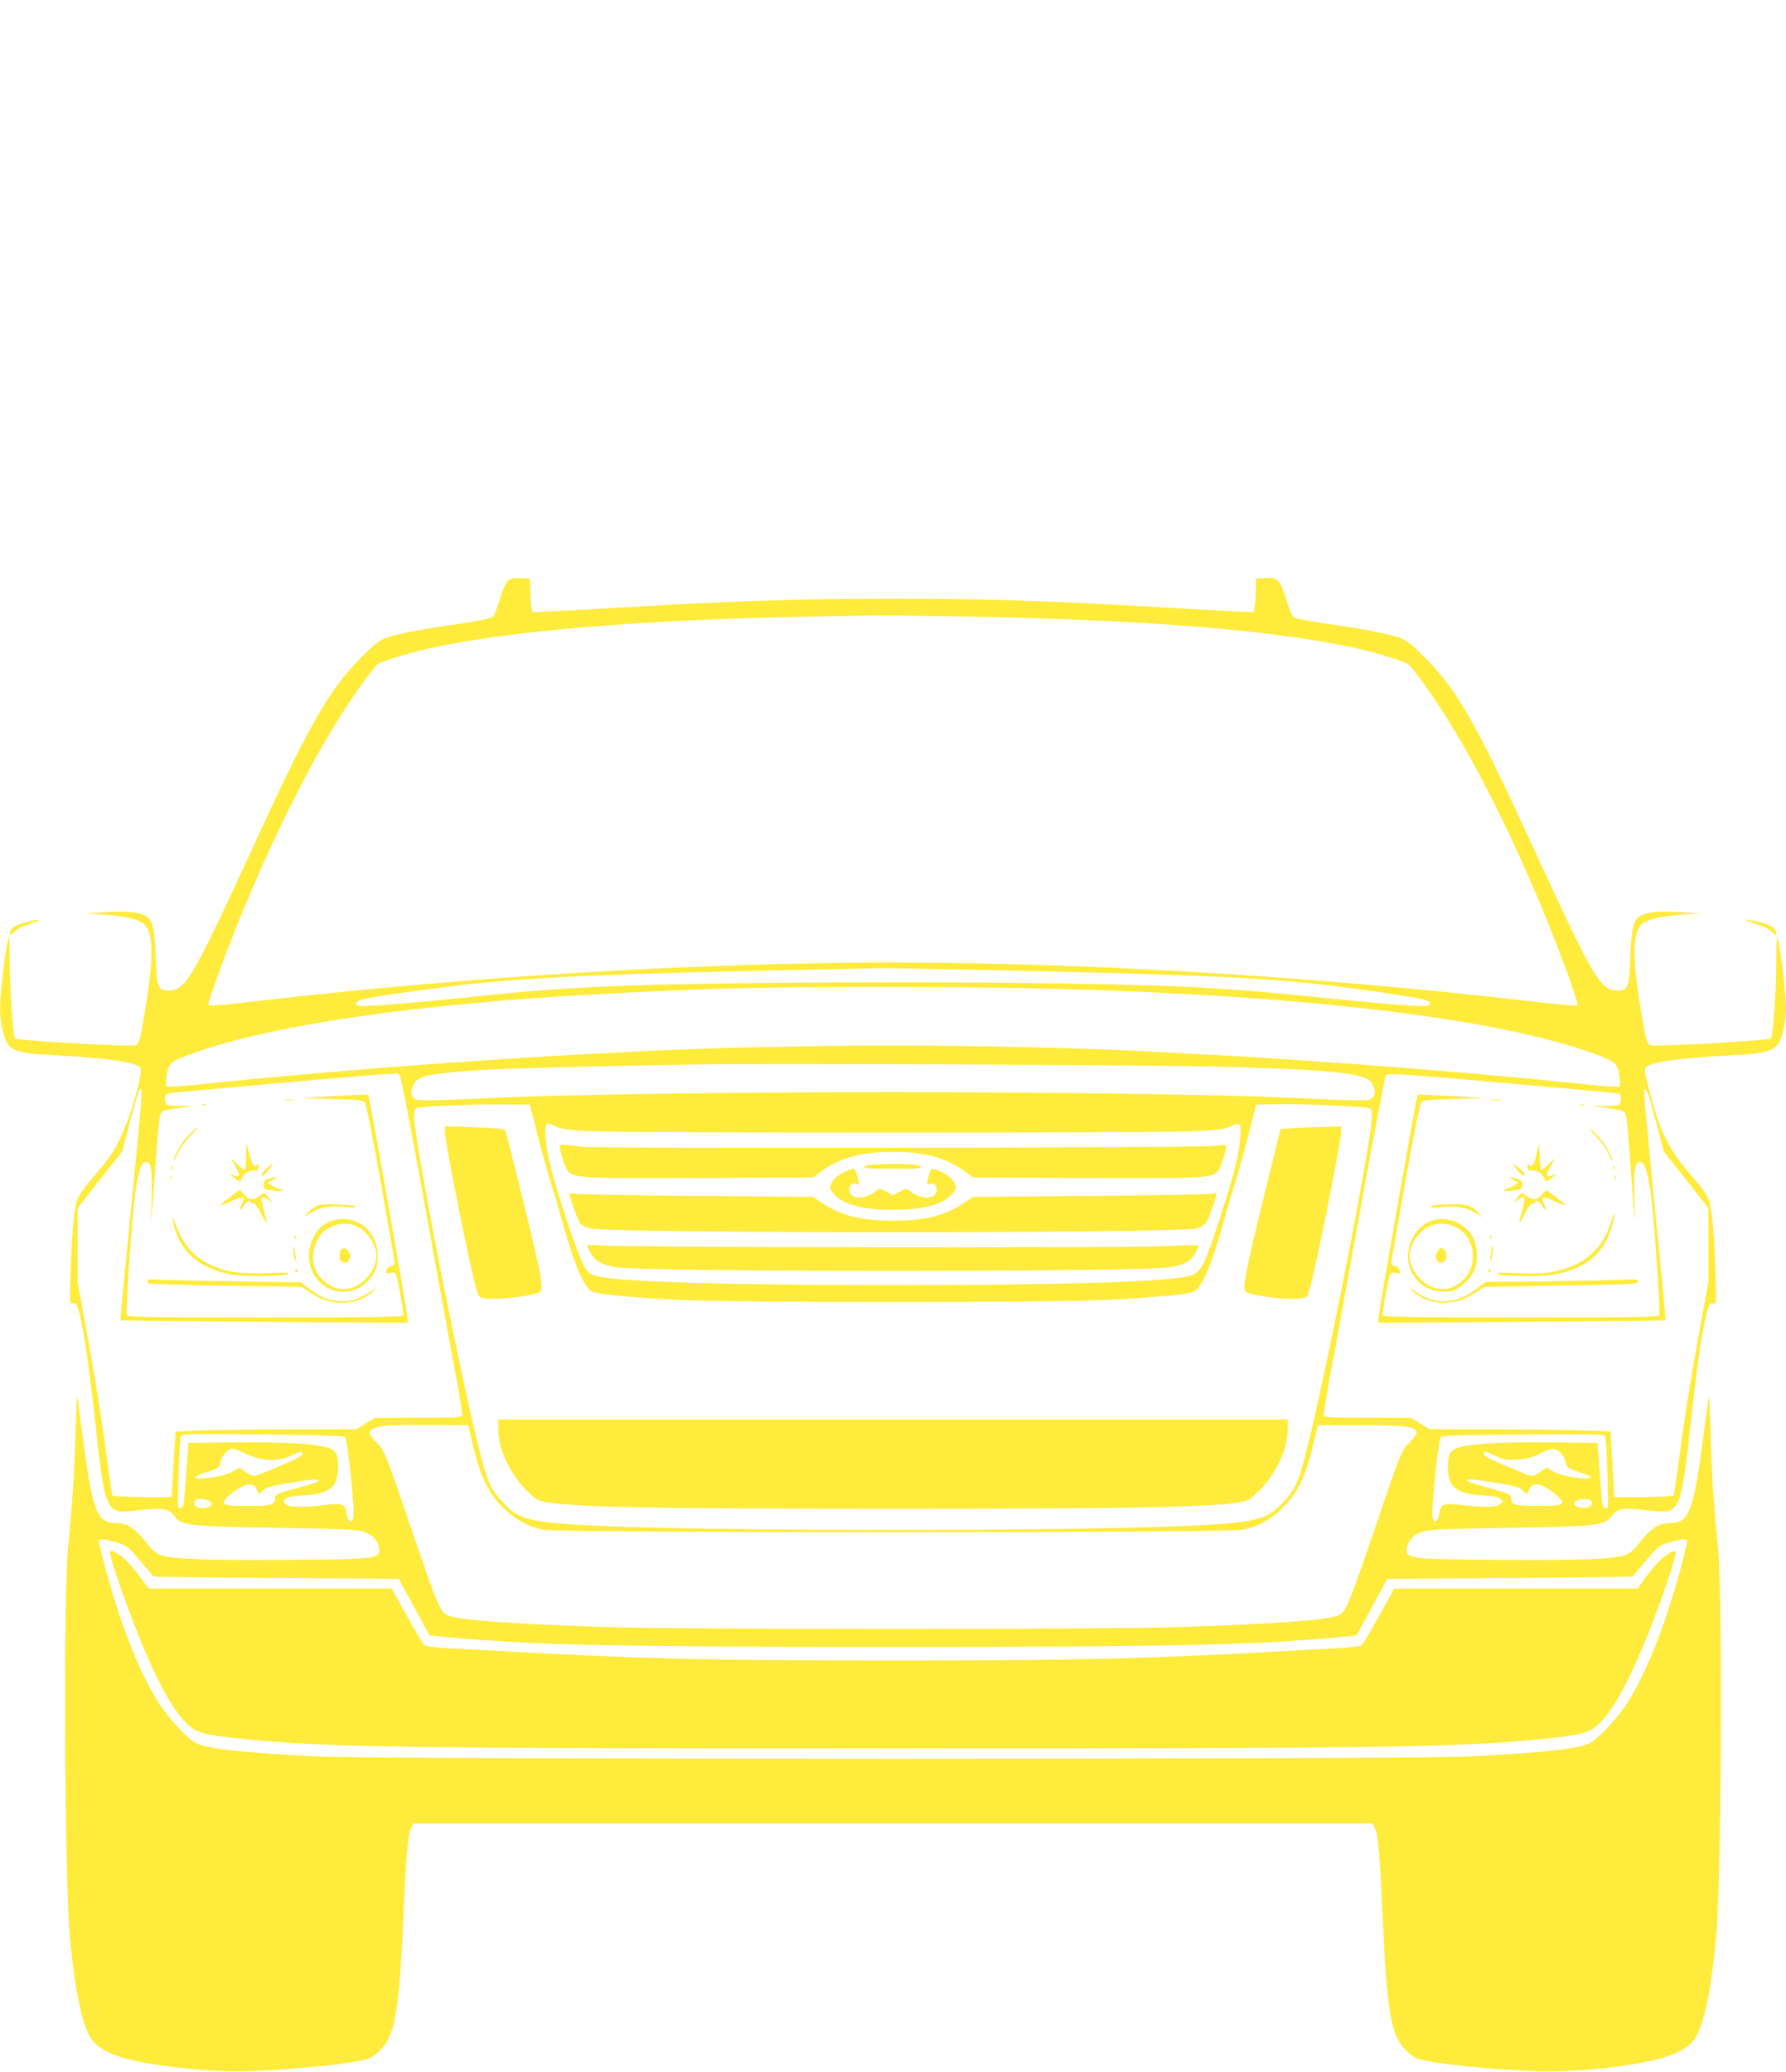 <?xml version="1.0" standalone="no"?>
<!DOCTYPE svg PUBLIC "-//W3C//DTD SVG 20010904//EN"
 "http://www.w3.org/TR/2001/REC-SVG-20010904/DTD/svg10.dtd">
<svg version="1.0" xmlns="http://www.w3.org/2000/svg"
 width="1104pt" height="1280pt" viewBox="0 0 1104 1280"
 preserveAspectRatio="xMidYMid meet">
<g transform="translate(0,1280) scale(0.1,-0.1)"
fill="#ffeb3b" stroke="none">
<path d="M3143 9215 c-14 -10 -32 -48 -52 -114 -17 -55 -37 -106 -45 -113 -8
-8 -92 -25 -207 -42 -211 -30 -354 -57 -437 -81 -42 -13 -70 -32 -129 -88
-227 -216 -336 -400 -703 -1197 -387 -841 -422 -900 -532 -900 -60 0 -69 23
-75 192 -5 168 -16 228 -47 257 -36 34 -118 45 -263 35 l-128 -8 118 -7 c134
-9 219 -30 252 -63 55 -55 55 -221 -2 -551 -34 -198 -32 -195 -85 -195 -147
-1 -704 33 -714 43 -14 15 -34 308 -34 491 0 77 -2 137 -5 134 -15 -14 -55
-342 -55 -445 0 -36 7 -93 16 -127 33 -130 59 -143 326 -156 309 -16 491 -42
525 -74 22 -20 -61 -314 -125 -441 -45 -92 -75 -133 -171 -244 -51 -59 -85
-109 -95 -139 -19 -55 -33 -212 -40 -459 -6 -177 -5 -181 14 -176 25 7 31 -10
59 -147 25 -129 52 -331 86 -645 40 -373 60 -453 116 -484 23 -13 44 -13 151
-2 148 16 179 11 214 -34 47 -62 75 -65 657 -75 388 -6 470 -10 514 -24 59
-19 94 -58 97 -109 2 -58 -16 -60 -565 -65 -499 -4 -728 5 -792 32 -19 8 -47
31 -63 51 -87 113 -132 144 -209 145 -118 1 -145 73 -210 580 -15 113 -28 206
-29 208 -2 1 -6 -109 -10 -245 -6 -229 -20 -437 -46 -703 -28 -281 -21 -2013
10 -2375 26 -305 68 -524 119 -627 59 -118 233 -174 666 -214 199 -18 354 -16
665 11 216 18 374 42 411 61 15 7 41 28 58 45 94 94 119 238 146 859 16 358
26 475 48 518 l12 25 2965 0 2965 0 12 -25 c22 -43 32 -160 48 -518 27 -621
52 -765 146 -859 17 -17 43 -38 58 -45 57 -30 427 -71 746 -83 236 -9 606 30
780 82 120 36 184 78 216 143 51 103 93 322 119 627 31 362 38 2094 10 2375
-26 266 -40 474 -46 703 -4 136 -8 246 -10 245 -1 -2 -14 -95 -29 -208 -65
-507 -92 -579 -210 -580 -77 -1 -122 -32 -209 -145 -16 -20 -44 -43 -63 -51
-64 -27 -293 -36 -792 -32 -549 5 -567 7 -565 65 3 51 38 90 97 109 44 14 126
18 514 24 582 10 610 13 657 75 35 45 66 50 214 34 107 -11 128 -11 151 2 56
31 76 111 116 484 34 314 61 516 86 645 28 137 34 154 59 147 19 -5 20 -1 14
176 -7 248 -21 404 -40 460 -10 31 -43 78 -93 135 -157 178 -206 277 -281 562
-23 90 -27 117 -17 126 34 32 216 58 525 74 267 13 293 26 326 156 9 34 16 91
16 127 0 103 -40 431 -55 445 -3 3 -5 -57 -5 -134 0 -183 -20 -476 -34 -491
-10 -10 -567 -44 -714 -43 -53 0 -51 -3 -85 195 -57 330 -57 496 -2 551 33 33
118 54 252 63 l118 7 -128 8 c-145 10 -227 -1 -263 -35 -31 -29 -42 -89 -47
-257 -6 -169 -15 -192 -75 -192 -110 0 -145 59 -532 900 -367 797 -476 981
-703 1197 -59 56 -87 75 -129 88 -83 24 -226 51 -437 81 -115 17 -199 34 -207
42 -8 7 -28 58 -45 113 -36 118 -51 132 -131 127 l-53 -3 -3 -80 c-1 -44 -5
-91 -8 -104 l-5 -24 -122 6 c-67 3 -279 15 -472 26 -672 39 -1068 52 -1635 52
-567 0 -963 -13 -1635 -52 -192 -11 -405 -23 -472 -26 l-122 -6 -5 24 c-3 13
-7 60 -8 104 l-3 80 -55 3 c-37 2 -62 -2 -77 -13z m2862 -225 c1093 -20 1886
-85 2381 -196 122 -27 288 -78 319 -98 25 -16 158 -203 247 -346 196 -314 417
-762 606 -1225 101 -249 200 -522 193 -534 -5 -7 -73 -3 -221 15 -1535 179
-3120 266 -4453 243 -1153 -20 -2363 -103 -3567 -243 -148 -18 -216 -22 -221
-15 -7 12 92 285 193 534 189 463 410 911 606 1225 89 143 222 330 247 346 31
20 197 71 319 98 477 107 1313 177 2301 195 226 4 437 8 470 9 33 1 294 -3
580 -8z m162 -2185 c1182 -25 1615 -44 2023 -90 183 -21 535 -72 598 -87 53
-12 68 -32 33 -43 -24 -7 -304 15 -691 55 -605 63 -937 78 -1937 88 -766 8
-1872 -1 -2323 -18 -361 -14 -562 -28 -960 -70 -387 -40 -667 -62 -691 -55
-35 11 -20 31 33 43 76 18 436 68 648 91 412 45 913 66 2120 90 206 4 391 8
410 9 19 1 351 -5 737 -13z m378 -115 c1543 -42 2707 -183 3305 -399 135 -49
146 -58 159 -132 6 -35 7 -67 2 -72 -4 -4 -93 1 -197 12 -391 42 -1007 96
-1505 131 -480 34 -601 42 -1239 75 -374 20 -1049 35 -1550 35 -501 0 -1176
-15 -1550 -35 -638 -33 -759 -41 -1239 -75 -498 -35 -1114 -89 -1505 -131
-104 -11 -193 -16 -197 -12 -5 5 -4 37 2 72 13 74 24 83 159 132 451 163 1250
287 2280 353 214 14 386 23 830 42 451 20 1581 22 2245 4z m940 -479 c606 -15
867 -34 952 -71 34 -15 44 -25 54 -59 11 -36 10 -43 -7 -62 -21 -24 -18 -24
-569 1 -421 18 -1416 32 -2395 32 -979 0 -1974 -14 -2395 -32 -551 -25 -548
-25 -569 -1 -17 19 -18 26 -7 61 20 68 68 82 361 105 167 13 862 31 1465 39
468 6 2704 -4 3110 -13z m-5017 -50 c9 -5 63 -280 157 -802 79 -437 164 -906
190 -1042 26 -137 44 -255 41 -263 -4 -12 -51 -14 -273 -14 l-268 -1 -55 -34
-54 -35 -426 -1 c-234 -1 -486 -4 -560 -8 l-135 -6 -12 -200 c-6 -110 -12
-201 -12 -202 -3 -8 -361 -1 -366 6 -3 5 -23 144 -45 308 -21 164 -69 459
-105 655 l-65 357 0 229 0 228 137 175 138 174 49 185 c27 102 53 189 57 194
25 28 27 56 -81 -1034 -21 -212 -37 -386 -35 -388 1 -1 401 -6 889 -9 l886 -6
0 24 c0 33 -236 1378 -243 1385 -3 3 -97 -1 -209 -8 l-203 -13 187 -5 c149 -4
190 -8 202 -20 9 -10 46 -190 100 -498 47 -265 86 -489 86 -496 0 -8 -10 -16
-21 -18 -12 -2 -26 -13 -30 -26 -8 -22 -7 -23 20 -17 18 4 32 2 36 -5 12 -19
53 -243 48 -257 -4 -10 -176 -13 -854 -13 -753 0 -850 2 -855 15 -10 25 36
661 56 781 22 128 36 164 62 164 33 0 40 -44 35 -235 -6 -198 -3 -169 27 250
19 268 23 292 44 300 9 4 58 13 107 21 l90 13 -80 -2 c-44 0 -86 2 -93 7 -6 4
-12 20 -12 36 0 23 5 31 23 35 29 6 1242 114 1332 118 39 2 72 4 75 5 3 1 11
-2 18 -7z m6887 -57 c341 -30 630 -57 643 -59 17 -4 22 -12 22 -35 0 -16 -6
-32 -12 -36 -7 -5 -49 -7 -93 -7 l-80 2 90 -13 c50 -8 98 -17 107 -21 21 -8
25 -32 44 -300 30 -419 33 -448 27 -250 -5 191 2 235 35 235 26 0 40 -36 62
-164 20 -120 66 -756 56 -781 -5 -13 -102 -15 -855 -15 -678 0 -850 3 -854 13
-5 14 36 238 48 257 4 7 18 9 36 5 27 -6 28 -5 20 17 -4 13 -18 24 -30 26 -11
2 -21 10 -21 18 0 7 39 231 86 496 54 308 91 488 100 498 12 12 53 16 202 20
l187 5 -203 13 c-112 7 -206 11 -209 8 -7 -7 -243 -1352 -243 -1385 l0 -24
886 6 c488 3 888 8 889 9 2 2 -14 176 -35 388 -88 888 -101 1032 -96 1038 13
12 24 -19 72 -198 l49 -185 138 -174 137 -175 0 -228 0 -229 -65 -357 c-36
-196 -84 -491 -105 -655 -22 -164 -42 -303 -45 -308 -5 -7 -363 -14 -366 -6 0
1 -6 92 -12 202 l-12 200 -135 6 c-74 4 -326 7 -560 8 l-426 1 -54 35 -55 34
-268 1 c-222 0 -269 2 -273 14 -3 8 15 126 41 263 26 136 111 605 190 1042 79
436 148 797 153 800 18 11 142 2 787 -55z m-6034 -309 c25 -99 62 -232 82
-295 19 -63 57 -189 82 -280 71 -249 126 -374 176 -401 31 -16 244 -36 549
-51 365 -17 2255 -17 2620 0 305 15 518 35 549 51 50 27 105 152 176 401 25
91 63 217 82 280 20 63 57 196 82 295 l46 180 130 3 c133 3 544 -14 570 -25
10 -3 15 -20 15 -49 0 -151 -271 -1536 -404 -2068 -49 -193 -67 -233 -146
-320 -90 -97 -154 -117 -445 -136 -675 -44 -3255 -44 -3930 0 -291 19 -355 39
-445 136 -79 87 -97 127 -146 320 -134 534 -404 1917 -404 2069 0 38 3 45 23
50 43 11 315 22 502 21 l190 -1 46 -180z m114 45 c32 -15 75 -22 205 -29 216
-12 3544 -12 3760 0 132 8 173 13 207 30 61 29 67 21 59 -76 -8 -104 -37 -219
-132 -512 -91 -282 -113 -322 -192 -339 -157 -35 -797 -54 -1822 -54 -1025 0
-1665 19 -1822 54 -47 10 -57 17 -85 59 -33 50 -155 408 -207 609 -37 141 -46
278 -19 278 3 0 25 -9 48 -20z m-510 -1975 c51 -208 98 -299 203 -397 66 -60
134 -97 222 -119 82 -21 4258 -21 4340 0 88 22 156 59 222 119 105 98 152 189
203 397 l32 130 264 0 c354 0 394 -14 304 -105 -53 -54 -51 -48 -205 -500
-175 -513 -192 -554 -238 -571 -77 -29 -361 -51 -957 -71 -491 -17 -3099 -17
-3590 0 -596 20 -880 42 -957 71 -46 17 -63 58 -238 571 -154 452 -152 446
-205 500 -52 52 -52 73 -2 89 56 17 77 18 326 17 l245 -1 31 -130z m-793 57
c17 -17 63 -454 52 -499 -10 -39 -32 -27 -40 22 -9 63 -24 70 -139 56 -138
-16 -220 -14 -240 5 -15 15 -15 18 -1 33 12 11 45 18 116 22 164 11 210 51
210 181 0 78 -14 100 -77 117 -76 22 -274 32 -558 29 l-290 -3 -7 -95 c-4 -52
-11 -142 -15 -200 -7 -92 -10 -105 -27 -108 -19 -4 -19 3 -12 212 4 120 10
224 13 233 6 14 55 15 505 11 323 -4 503 -9 510 -16z m7791 4 c3 -8 9 -112 13
-232 7 -209 7 -216 -12 -212 -17 3 -20 16 -27 108 -4 58 -11 148 -15 200 l-7
95 -290 3 c-284 3 -482 -7 -558 -29 -63 -17 -77 -39 -77 -117 0 -130 46 -170
210 -181 71 -4 104 -11 116 -22 14 -15 14 -18 -1 -33 -20 -19 -102 -21 -240
-5 -115 14 -130 7 -139 -56 -8 -49 -30 -61 -40 -22 -10 42 34 481 51 498 11
11 141 14 624 17 330 2 388 0 392 -12z m-8404 -108 c96 -46 199 -51 274 -14
30 14 59 26 65 26 16 0 15 -15 -1 -28 -18 -15 -268 -122 -286 -122 -8 0 -32
12 -53 26 l-37 26 -43 -24 c-28 -16 -74 -29 -132 -37 -121 -16 -134 0 -26 34
68 22 76 28 84 65 6 35 47 80 72 80 9 0 46 -14 83 -32z m8127 7 c13 -13 27
-38 30 -55 8 -37 16 -43 84 -65 108 -34 95 -50 -26 -34 -58 8 -104 21 -132 37
l-43 24 -37 -26 c-21 -14 -45 -26 -53 -26 -18 0 -268 107 -286 122 -16 13 -17
28 -1 28 6 0 35 -12 65 -26 47 -24 62 -26 131 -22 60 4 90 11 137 35 75 38
100 39 131 8z m-7676 -174 c0 -4 -28 -16 -62 -25 -195 -53 -208 -58 -208 -81
0 -43 -23 -50 -166 -50 -152 0 -173 8 -134 50 13 14 45 39 71 56 60 38 98 36
117 -4 l14 -29 25 24 c19 18 51 27 151 44 142 24 192 28 192 15z m7275 -12
c116 -19 144 -26 167 -47 l26 -24 14 29 c19 40 57 42 117 4 26 -17 58 -42 71
-56 39 -42 18 -50 -134 -50 -143 0 -166 7 -166 50 0 23 -13 28 -207 81 -35 9
-63 21 -63 25 0 13 21 12 175 -12z m-7961 -109 c31 -12 33 -26 5 -41 -31 -16
-89 -3 -89 21 0 29 38 38 84 20z m8540 4 c30 -12 19 -43 -18 -49 -34 -7 -76 7
-76 26 0 20 63 35 94 23z m-9104 -264 c65 -19 70 -23 146 -113 43 -50 80 -94
82 -97 2 -3 344 -7 760 -10 l757 -5 46 -85 c25 -47 68 -125 95 -175 l49 -90
128 -12 c539 -48 996 -58 2737 -58 1741 0 2198 10 2737 58 l128 12 49 90 c27
50 70 128 95 175 l46 85 757 5 c416 3 758 7 760 10 2 3 39 47 82 97 76 90 81
94 146 113 78 23 110 25 110 7 0 -7 -20 -87 -44 -177 -89 -331 -206 -627 -318
-807 -68 -109 -194 -245 -248 -267 -83 -33 -273 -54 -730 -78 -340 -19 -6800
-19 -7140 0 -457 24 -647 45 -730 78 -54 22 -180 158 -248 267 -112 180 -229
476 -318 807 -24 90 -44 170 -44 177 0 18 32 16 110 -7z"/>
<path d="M1763 6003 c15 -2 39 -2 55 0 15 2 2 4 -28 4 -30 0 -43 -2 -27 -4z"/>
<path d="M1248 5973 c6 -2 18 -2 25 0 6 3 1 5 -13 5 -14 0 -19 -2 -12 -5z"/>
<path d="M1178 5798 c-50 -47 -93 -117 -103 -163 -3 -16 4 -6 16 23 13 32 44
78 81 118 69 73 72 84 6 22z"/>
<path d="M1521 5653 c-1 -46 -4 -83 -8 -83 -4 0 -25 17 -46 38 l-40 37 29 -52
c32 -57 28 -72 -13 -54 l-28 11 30 -25 c36 -30 42 -31 50 -5 9 27 48 52 77 48
18 -2 24 2 26 22 3 21 2 22 -12 11 -18 -15 -24 -4 -49 84 l-15 50 -1 -82z"/>
<path d="M1645 5577 c-24 -21 -34 -36 -28 -40 6 -4 25 11 43 33 39 49 35 50
-15 7z"/>
<path d="M1061 5584 c0 -11 3 -14 6 -6 3 7 2 16 -1 19 -3 4 -6 -2 -5 -13z"/>
<path d="M1052 5520 c0 -14 2 -19 5 -12 2 6 2 18 0 25 -3 6 -5 1 -5 -13z"/>
<path d="M1663 5518 c-27 -9 -33 -16 -33 -38 0 -25 4 -28 46 -34 78 -10 92 -6
40 13 -44 15 -74 41 -49 41 5 0 18 7 29 15 22 17 13 17 -33 3z"/>
<path d="M1422 5404 c-35 -26 -61 -48 -59 -50 2 -2 33 9 68 25 35 16 68 26 72
21 5 -4 1 -22 -8 -40 -21 -42 -12 -51 11 -11 17 29 44 42 44 21 0 -5 6 -7 13
-4 9 3 27 -19 50 -63 42 -78 45 -75 17 22 -11 38 -16 73 -12 77 5 5 22 -2 38
-14 l29 -23 -23 33 c-13 17 -26 32 -29 32 -2 0 -16 -9 -30 -20 -37 -29 -67
-25 -95 10 l-24 30 -62 -46z"/>
<path d="M1945 5342 c-16 -11 -39 -29 -50 -42 -19 -22 -18 -22 20 3 53 34 126
50 200 42 75 -8 79 -8 82 2 2 4 -48 9 -110 11 -96 3 -116 0 -142 -16z"/>
<path d="M1066 5270 c31 -175 130 -282 306 -331 69 -19 108 -22 233 -23 92 0
160 5 175 12 20 9 -8 10 -125 6 -171 -7 -257 6 -359 54 -101 48 -161 119 -210
247 -15 41 -24 56 -20 35z"/>
<path d="M2055 5259 c-83 -24 -145 -116 -145 -215 1 -75 25 -130 80 -177 99
-84 249 -55 317 60 23 40 28 59 28 113 -1 157 -135 262 -280 219z m148 -35
c62 -31 104 -86 121 -156 20 -83 -63 -203 -157 -227 -62 -15 -110 -2 -165 45
-77 65 -89 182 -27 275 45 69 156 99 228 63z"/>
<path d="M2113 5083 c-7 -2 -13 -20 -13 -39 0 -27 5 -37 23 -43 18 -7 24 -4
35 16 11 21 11 28 -3 49 -16 24 -20 26 -42 17z"/>
<path d="M1821 5154 c0 -11 3 -14 6 -6 3 7 2 16 -1 19 -3 4 -6 -2 -5 -13z"/>
<path d="M1812 5085 c0 -16 4 -43 8 -60 11 -42 11 -1 1 50 -7 34 -9 35 -9 10z"/>
<path d="M1825 4950 c-3 -5 -1 -10 4 -10 6 0 11 5 11 10 0 6 -2 10 -4 10 -3 0
-8 -4 -11 -10z"/>
<path d="M915 4890 c-3 -5 -4 -14 -1 -18 3 -5 218 -12 478 -16 l473 -7 60 -39
c74 -48 137 -64 220 -58 68 6 132 36 170 79 18 20 16 20 -15 -4 -59 -44 -121
-67 -181 -67 -74 0 -132 21 -202 74 l-58 43 -452 7 c-249 4 -459 9 -469 12 -9
3 -19 0 -23 -6z"/>
<path d="M9223 6003 c15 -2 39 -2 55 0 15 2 2 4 -28 4 -30 0 -43 -2 -27 -4z"/>
<path d="M9768 5973 c6 -2 18 -2 25 0 6 3 1 5 -13 5 -14 0 -19 -2 -12 -5z"/>
<path d="M9867 5778 c37 -40 70 -88 82 -120 12 -29 19 -40 16 -23 -9 47 -69
136 -117 175 -38 31 -36 27 19 -32z"/>
<path d="M9501 5680 c-20 -80 -29 -94 -48 -79 -13 11 -14 10 -11 -11 2 -20 8
-24 26 -22 29 4 68 -21 77 -48 8 -26 14 -25 50 5 l30 25 -28 -11 c-41 -18 -45
-3 -13 54 l29 52 -40 -37 c-21 -21 -42 -38 -46 -38 -3 0 -7 37 -9 83 l-3 82
-14 -55z"/>
<path d="M9378 5572 c19 -23 38 -39 43 -36 12 7 -4 28 -45 57 l-31 22 33 -43z"/>
<path d="M9971 5584 c0 -11 3 -14 6 -6 3 7 2 16 -1 19 -3 4 -6 -2 -5 -13z"/>
<path d="M9982 5520 c0 -14 2 -19 5 -12 2 6 2 18 0 25 -3 6 -5 1 -5 -13z"/>
<path d="M9344 5516 c11 -9 24 -16 29 -16 25 0 -5 -26 -49 -41 -52 -19 -38
-23 40 -13 42 6 46 9 46 34 0 21 -6 29 -24 34 -13 3 -32 9 -43 12 -17 5 -17 4
1 -10z"/>
<path d="M9531 5420 c-26 -35 -57 -39 -94 -10 -14 11 -28 20 -30 20 -3 0 -16
-15 -29 -32 l-23 -33 29 23 c16 12 33 19 38 14 4 -4 -1 -39 -12 -77 -28 -97
-25 -100 17 -22 23 44 41 66 50 63 7 -3 13 -1 13 4 0 21 27 8 44 -21 23 -40
32 -31 11 11 -9 18 -13 36 -8 40 4 5 37 -5 72 -21 35 -16 66 -28 68 -25 3 3
-84 71 -113 89 -6 3 -21 -7 -33 -23z"/>
<path d="M8843 5347 c3 -11 4 -11 80 -3 76 9 148 -6 202 -41 l40 -26 -25 28
c-46 50 -72 57 -191 53 -60 -1 -108 -7 -106 -11z"/>
<path d="M9961 5258 c-52 -174 -164 -274 -352 -314 -57 -13 -108 -15 -224 -10
-117 4 -145 3 -125 -6 15 -7 83 -12 175 -12 125 1 164 4 233 23 175 49 269
149 307 329 10 46 0 40 -14 -10z"/>
<path d="M8846 5256 c-125 -47 -182 -212 -113 -329 49 -83 140 -122 240 -103
48 9 122 76 142 131 26 65 17 160 -18 214 -55 83 -161 120 -251 87z m152 -37
c122 -59 144 -244 40 -333 -55 -47 -103 -60 -165 -45 -94 24 -177 144 -157
227 34 139 162 208 282 151z"/>
<path d="M8885 5066 c-14 -21 -14 -28 -3 -49 11 -20 17 -23 36 -16 38 15 27
89 -14 89 -2 0 -11 -11 -19 -24z"/>
<path d="M9211 5154 c0 -11 3 -14 6 -6 3 7 2 16 -1 19 -3 4 -6 -2 -5 -13z"/>
<path d="M9216 5059 c-4 -28 -5 -53 -3 -56 3 -2 8 19 12 47 4 28 5 53 2 56 -2
3 -7 -19 -11 -47z"/>
<path d="M9200 4950 c0 -5 5 -10 11 -10 5 0 7 5 4 10 -3 6 -8 10 -11 10 -2 0
-4 -4 -4 -10z"/>
<path d="M9860 4889 c-135 -3 -342 -7 -460 -8 l-215 -1 -60 -45 c-131 -98
-260 -101 -385 -8 -31 24 -33 24 -15 4 38 -43 102 -73 170 -79 83 -6 146 10
220 58 l60 39 475 8 c399 7 475 10 475 22 0 8 -4 15 -10 16 -5 0 -120 -2 -255
-6z"/>
<path d="M2750 5807 c0 -62 156 -844 195 -973 15 -50 16 -51 60 -57 52 -8 215
7 290 26 44 11 50 15 53 40 2 16 -6 75 -18 130 -32 153 -201 841 -209 848 -3
4 -88 10 -188 14 l-183 7 0 -35z"/>
<path d="M8015 5831 l-99 -6 -77 -310 c-104 -419 -151 -630 -147 -668 3 -29 7
-33 53 -44 75 -19 238 -34 290 -26 44 6 45 7 60 57 38 128 195 910 195 972 l0
34 -87 -2 c-49 -1 -133 -4 -188 -7z"/>
<path d="M3080 3967 c0 -111 62 -252 157 -357 31 -33 68 -67 83 -75 87 -45
550 -57 2200 -57 1650 0 2113 12 2200 57 15 8 52 42 83 75 95 105 157 246 157
357 l0 63 -2440 0 -2440 0 0 -63z"/>
<path d="M3460 5720 c0 -35 34 -138 52 -157 39 -42 85 -44 818 -41 l695 3 51
37 c116 85 247 121 444 121 197 0 328 -36 444 -121 l51 -37 695 -3 c733 -3
779 -1 818 41 19 20 60 152 50 162 -2 2 -46 0 -98 -6 -105 -11 -3772 -16
-3875 -5 -33 4 -79 9 -102 12 -29 4 -43 1 -43 -6z"/>
<path d="M5365 5601 c-49 -10 -12 -23 63 -22 83 1 100 1 186 0 80 -1 110 15
44 24 -55 8 -254 6 -293 -2z"/>
<path d="M5211 5554 c-37 -19 -57 -37 -69 -60 -15 -32 -15 -36 5 -62 52 -71
178 -107 373 -107 194 0 321 36 373 107 18 24 18 30 7 58 -13 31 -72 73 -121
85 -24 6 -27 3 -38 -39 -14 -57 -14 -59 4 -52 26 10 45 -5 45 -35 0 -63 -100
-65 -171 -3 -14 12 -21 11 -57 -8 l-42 -23 -42 23 c-36 19 -43 20 -57 8 -71
-62 -171 -60 -171 3 0 30 19 45 45 35 18 -7 18 -5 4 52 -6 24 -17 44 -23 44
-7 0 -36 -12 -65 -26z"/>
<path d="M3520 5423 c0 -18 50 -157 65 -179 9 -14 33 -27 62 -34 129 -31 3617
-31 3746 0 56 14 67 28 102 130 31 92 31 94 -2 85 -16 -4 -354 -11 -753 -14
l-725 -6 -59 -39 c-117 -78 -240 -108 -436 -108 -196 0 -319 30 -436 108 l-59
39 -725 6 c-399 3 -737 10 -752 14 -16 4 -28 3 -28 -2z"/>
<path d="M3630 5104 c0 -5 10 -27 23 -49 26 -48 68 -70 157 -85 170 -29 3250
-29 3420 0 92 16 131 37 159 88 13 24 21 45 19 47 -2 3 -116 0 -254 -5 -293
-11 -3333 -6 -3446 5 -45 5 -78 4 -78 -1z"/>
<path d="M680 3208 c0 -43 127 -401 218 -614 99 -230 185 -378 265 -451 54
-50 112 -65 337 -87 515 -52 1000 -59 4020 -59 3020 0 3505 7 4020 59 225 22
283 37 337 87 80 73 166 220 265 451 104 244 230 607 215 622 -3 4 -26 -5 -51
-20 -39 -23 -94 -85 -162 -181 l-21 -30 -753 0 -752 0 -94 -170 c-51 -93 -100
-175 -108 -181 -9 -6 -78 -14 -153 -18 -76 -3 -212 -11 -303 -16 -828 -48
-1312 -60 -2440 -60 -1128 0 -1612 12 -2440 60 -91 5 -227 13 -303 16 -75 4
-144 12 -153 18 -8 6 -57 88 -108 181 l-94 170 -752 0 -753 0 -21 30 c-67 95
-123 158 -160 180 -48 28 -56 30 -56 13z"/>
<path d="M156 7100 c-67 -17 -96 -38 -96 -69 0 -11 5 -10 23 6 30 28 41 33
116 59 78 27 54 30 -43 4z"/>
<path d="M10841 7096 c75 -26 86 -31 117 -59 19 -18 22 -18 22 -4 0 31 -36 54
-110 71 -98 22 -108 19 -29 -8z"/>
</g>
</svg>
